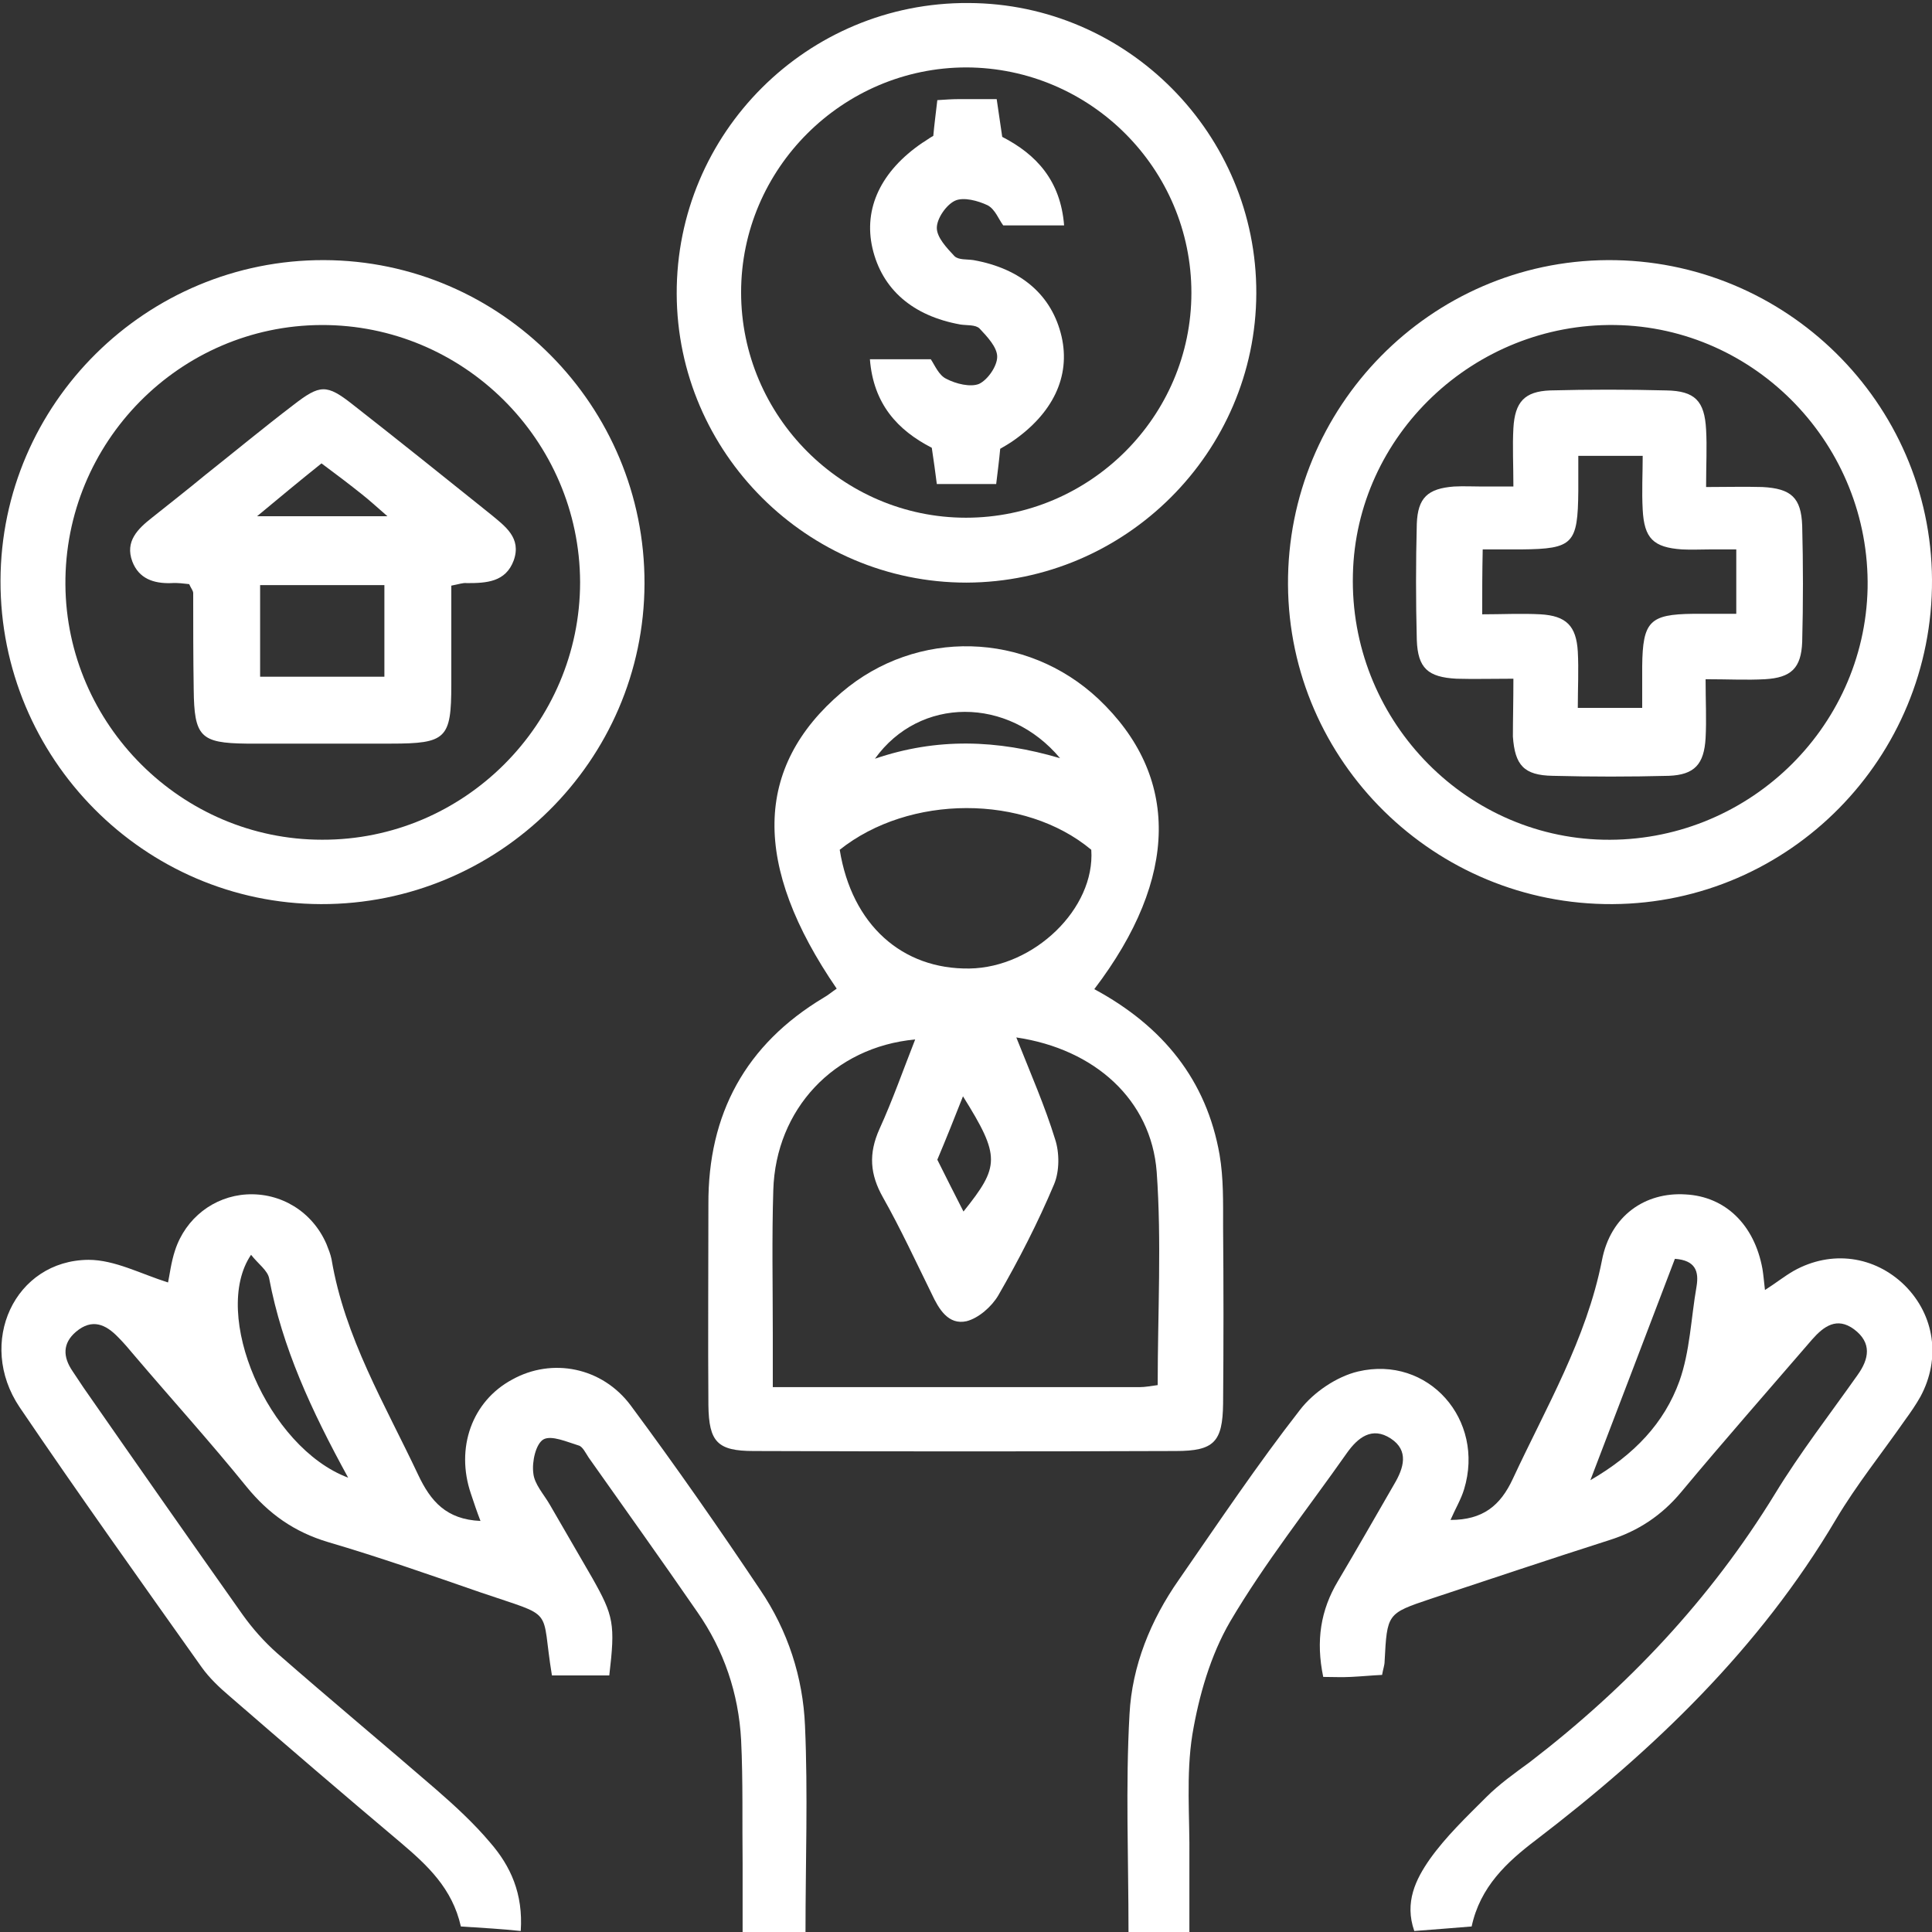 <?xml version="1.0" encoding="utf-8"?>
<!-- Generator: Adobe Illustrator 26.0.0, SVG Export Plug-In . SVG Version: 6.00 Build 0)  -->
<svg version="1.1" id="icons" xmlns="http://www.w3.org/2000/svg" xmlns:xlink="http://www.w3.org/1999/xlink" x="0px" y="0px"
	 viewBox="0 0 384 384" style="enable-background:new 0 0 384 384;" xml:space="preserve">
<rect x="0" y="0" width="384" height="384" fill="#333333" stroke="none"/>
<style type="text/css">
	.st0{fill:#FFFFFF;}
</style>
<g>
	<path class="st0" d="M217.5,196.6c13.7,7.4,22.3,18.1,24.9,32.9c0.8,4.7,0.7,9.5,0.7,14.3c0.1,11.7,0.1,23.4,0,35.2
		c-0.1,7.6-1.8,9.4-9.4,9.4c-28,0.1-55.9,0.1-83.9,0c-7.2,0-8.9-1.8-9-9.1c-0.1-13.3,0-26.6,0-39.9c-0.1-18,7.4-31.8,22.9-41.1
		c0.9-0.5,1.7-1.2,2.6-1.8c-16.8-24.5-16.5-44,1-58.9c14.9-12.7,36.7-12.1,51,1.3C234.5,154.2,234.4,174.4,217.5,196.6z M202,206.2
		c2.9,7.3,5.7,13.7,7.7,20.2c0.9,2.7,0.9,6.4-0.2,9c-3.2,7.6-7,15-11.1,22.1c-1.3,2.2-3.9,4.5-6.3,5.1c-3.6,0.8-5.5-2.4-6.9-5.4
		c-3.2-6.5-6.2-13-9.7-19.2c-2.6-4.6-2.9-8.7-0.7-13.6c2.6-5.7,4.7-11.7,7.1-17.8c-16.2,1.5-27.7,13.9-28.2,29.9
		c-0.3,9.6-0.1,19.2-0.1,28.8c0,3.3,0,6.7,0,10.4c25.1,0,49,0,73,0c1,0,2-0.2,3.5-0.4c0-14.3,0.8-28.5-0.2-42.4
		C228.8,218.6,217.6,208.5,202,206.2z M166.9,168.9c2.4,14.9,12.4,23.8,25.8,23.6c12.8-0.2,25-11.9,24.2-23.6
		C203.6,157.8,180.7,157.9,166.9,168.9z M210.7,150.7c-10.3-12.3-27.9-12.3-36.8,0.1C186.2,146.6,198.2,147,210.7,150.7z
		 M186.3,230.5c1.8,3.6,3.4,6.8,5.2,10.3c7.2-9,7.4-10.9-0.1-22.9C189.7,222.2,188.2,226,186.3,230.5z"/>
	<path class="st0" d="M91.6,382.9c-1.7-7.6-6.7-12.2-12-16.7c-11.4-9.6-22.7-19.3-34-29.1c-2-1.7-4-3.6-5.5-5.7
		c-12.2-17.2-24.4-34.3-36.2-51.7c-8.6-12.8-1-29.2,13.7-29.3c5.2,0,10.4,2.8,15.8,4.5c0.3-1.4,0.6-4,1.4-6.4
		c2.1-6.4,7.7-10.7,14.2-11.1c6.8-0.4,13.1,3.4,15.9,9.9c0.4,1,0.8,2,1,3c2.6,15.5,10.6,28.8,17.2,42.8c2.5,5.3,5.6,8.9,12.4,9.2
		c-0.7-1.8-1.3-3.6-1.9-5.4c-3.1-9.1,0.2-18.4,8.2-22.7c7.9-4.4,17.9-2.5,23.6,5.2c8.9,12,17.4,24.2,25.7,36.6
		c5.5,8.1,8.5,17.4,8.9,27c0.6,13.5,0.1,27,0.1,41.1c-4.3,0-8.1,0-12.5,0c0-4.7,0-9.2,0-13.6c-0.1-8.2,0.1-16.5-0.3-24.7
		c-0.5-9.2-3.4-17.8-8.7-25.4c-7.1-10.3-14.4-20.5-21.6-30.7c-0.6-0.9-1.2-2.2-2-2.4c-2.3-0.7-5.4-2.1-7-1.2c-1.5,0.9-2.3,4.4-2,6.7
		c0.2,2.2,2.1,4.2,3.3,6.3c2.8,4.8,5.6,9.7,8.4,14.5c4.3,7.6,4.6,9.2,3.4,19.4c-3.8,0-7.6,0-11.4,0c-2.3-13.9,1-11.3-14.2-16.5
		c-10.1-3.5-20.1-7-30.3-10c-6.7-2-11.8-5.6-16.2-11c-7.2-8.9-14.9-17.4-22.3-26.1c-1-1.2-2.1-2.5-3.2-3.6c-2.5-2.6-5.2-3.8-8.4-1.1
		c-2.7,2.3-2.6,5-0.7,7.8c0.7,1.1,1.5,2.2,2.2,3.3c10.5,15.1,21,30.1,31.6,45.1c2,2.8,4.3,5.4,6.9,7.7c10.4,9.1,21.1,18,31.5,27
		c3.8,3.3,7.6,6.8,10.8,10.6c4.1,4.7,6.6,10.2,6.1,17.6C99.8,383.4,96.2,383.2,91.6,382.9z M69.2,293.7
		c-7.4-13.5-13.1-25.9-15.7-39.6c-0.3-1.6-2.2-2.9-3.6-4.7C41.9,261.2,53.2,287.7,69.2,293.7z"/>
	<path class="st0" d="M224.3,384c0-14.7-0.6-29,0.2-43.3c0.5-9.6,4.2-18.7,9.8-26.7c7.9-11.4,15.6-22.9,24.1-33.8
		c2.7-3.5,7.3-6.6,11.5-7.6c14-3.3,25.3,9.6,21.1,23.4c-0.6,2-1.7,3.8-2.7,6.1c6.4,0,9.9-2.8,12.4-8.2c6.6-14.2,14.6-27.7,17.7-43.4
		c1.7-8.9,8.6-13.6,16.6-13.1c7.9,0.4,13.7,6,15.3,14.8c0.2,1.2,0.3,2.5,0.5,4.2c2.2-1.4,3.8-2.7,5.7-3.8c7.5-4.2,16.1-3,22.1,2.9
		c5.9,5.9,7.2,14.5,3.1,22.1c-0.9,1.6-2,3.2-3.1,4.7c-4.6,6.6-9.6,12.8-13.7,19.7c-15.2,25.7-36.2,45.8-59.6,63.7
		c-5.8,4.4-11.1,9.3-12.8,17.2c-3.7,0.3-7.4,0.6-11.4,0.9c-2-5.7,0.3-10.3,3.1-14.3c3.2-4.5,7.3-8.4,11.2-12.3
		c2.6-2.6,5.7-4.8,8.7-7c19.4-14.9,35.9-32.4,48.7-53.3c5-8.2,10.9-15.8,16.4-23.6c2.3-3.2,2.9-6.4-0.7-9.1c-3.4-2.5-6-0.6-8.3,2
		c-8.7,10.1-17.5,20.1-26,30.3c-3.9,4.7-8.6,7.8-14.3,9.6c-11.9,3.8-23.8,7.8-35.6,11.7c-8.6,2.9-8.6,2.9-9.1,12.4
		c0,0.8-0.3,1.5-0.5,2.7c-2.1,0.1-4.1,0.3-6.2,0.4c-1.8,0.1-3.6,0-5.5,0c-1.5-7.2-0.5-13.3,2.9-19c3.8-6.4,7.5-12.9,11.2-19.3
		c1.9-3.2,3-6.7-0.7-9.1c-3.7-2.4-6.5-0.2-8.7,2.9c-7.8,11.1-16.3,21.8-23.2,33.5c-3.9,6.7-6.2,14.7-7.5,22.4
		c-1.3,8.1-0.5,16.5-0.6,24.7c0,4.7,0,9.5,0,14.7C232.5,384,228.9,384,224.3,384z M316.1,294.2c8.8-5.1,14.7-11.4,17.7-19.7
		c2.1-5.9,2.3-12.5,3.4-18.8c0.5-3-0.2-5.2-4.3-5.5C327.5,264.4,322.1,278.5,316.1,294.2z"/>
	<path class="st0" d="M0.1,115.4c0.1-35.2,29-63.8,64.3-63.7c35.2,0.1,63.8,29,63.7,64.3c-0.1,35.2-29,63.8-64.3,63.7
		C28.6,179.6,0,150.7,0.1,115.4z M63.9,64.6c-28.2,0.1-51.1,23.3-50.9,51.6c0.2,27.8,23.1,50.7,51,50.7c28.2,0.1,51.3-23,51.3-51.2
		C115.2,87.5,92.1,64.5,63.9,64.6z"/>
	<path class="st0" d="M320.5,179.7c-35.3,0.2-64.3-28.3-64.5-63.5c-0.2-35.3,28.3-64.3,63.5-64.5c35.3-0.2,64.3,28.3,64.5,63.5
		C384.2,150.6,355.7,179.5,320.5,179.7z M371.2,116.9c0.5-28.3-22.1-51.9-50.2-52.3c-28-0.4-51.5,21.9-52.1,49.6
		c-0.7,28.4,21.8,52.1,49.8,52.7C347,167.5,370.6,145,371.2,116.9z"/>
	<path class="st0" d="M192.1,115.8c-31.6,0-57.5-25.8-57.6-57.4c-0.1-32,26-58,58-57.8c31.6,0.1,57.3,26.1,57.2,57.7
		C249.6,89.9,223.7,115.7,192.1,115.8z M192.1,13.4c-24.6,0-44.8,20.1-44.8,44.7c0,24.6,20.1,44.8,44.7,44.8
		c24.6,0,44.8-20.1,44.8-44.7C236.8,33.6,216.8,13.5,192.1,13.4z"/>
	<path class="st0" d="M89.7,116.4c0,6.5,0,13.1,0,19.7c0,10.7-1,11.7-12,11.7c-9.6,0-19.1,0-28.7,0c-9.2-0.1-10.4-1.4-10.5-10.8
		c-0.1-6.4-0.1-12.8-0.1-19.1c0-0.5-0.4-0.9-0.8-1.8c-1-0.1-2.3-0.3-3.6-0.2c-3.5,0.1-6.4-0.9-7.7-4.3c-1.5-4,1.1-6.5,3.9-8.7
		c3.5-2.8,7.1-5.6,10.6-8.5c5.8-4.6,11.6-9.4,17.5-13.9c5.3-4.1,6.6-4.2,11.8-0.1c9.2,7.2,18.3,14.5,27.4,21.8
		c2.9,2.4,6.2,4.7,4.6,9.2c-1.6,4.3-5.4,4.5-9.3,4.5C92,115.8,91.3,116.1,89.7,116.4z M51.7,134.5c8.8,0,16.6,0,24.7,0
		c0-6.3,0-12.3,0-18.2c-8.6,0-16.6,0-24.7,0C51.7,122.6,51.7,128.3,51.7,134.5z M63.9,92.1c-4.5,3.6-8.1,6.6-12.8,10.5
		c9.4,0,16.9,0,25.9,0c-2.3-2-3.6-3.2-5-4.3C69.5,96.3,67,94.4,63.9,92.1z"/>
	<path class="st0" d="M300.8,134.9c-4.4,0-7.9,0.1-11.3,0c-5.7-0.3-7.7-2.1-7.9-7.7c-0.2-7.7-0.2-15.4,0-23.1c0.2-5.2,2.2-7,7.4-7.4
		c1.9-0.1,3.7,0,5.6,0c1.8,0,3.6,0,6.2,0c0-4.3-0.2-8,0-11.6c0.3-5.2,2.2-7.3,7.3-7.5c7.7-0.2,15.4-0.2,23.1,0
		c5.7,0.1,7.6,2.1,7.9,7.8c0.2,3.4,0,6.9,0,11.4c4,0,7.6-0.1,11.2,0c5.7,0.3,7.7,2.1,7.9,7.7c0.2,7.7,0.2,15.4,0,23.1
		c-0.2,5.2-2.2,7.1-7.4,7.4c-3.6,0.2-7.3,0-11.8,0c0,4.4,0.2,8,0,11.7c-0.3,5.2-2.2,7.3-7.3,7.5c-7.7,0.2-15.4,0.2-23.1,0
		c-5.7-0.1-7.5-2.1-7.9-7.8C300.7,142.9,300.8,139.5,300.8,134.9z M294.6,122.1c3.9,0,7.8-0.2,11.6,0c5.1,0.3,7.1,2.3,7.4,7.4
		c0.2,3.6,0,7.3,0,11.2c4.6,0,8.4,0,12.8,0c0-3.1,0-5.7,0-8.3c0.1-8.9,1.5-10.3,10.1-10.4c2.8,0,5.7,0,8.6,0c0-4.7,0-8.5,0-12.8
		c-2.1,0-3.7,0-5.2,0c-1.9,0-3.7,0.1-5.6,0c-5.7-0.4-7.5-2.2-7.8-7.9c-0.2-3.6,0-7.2,0-10.7c-4.9,0-8.7,0-12.8,0c0,2.7,0,4.8,0,7
		c-0.1,10.5-1,11.5-11.3,11.6c-2.5,0-5.1,0-7.7,0C294.6,114,294.6,117.4,294.6,122.1z"/>
	<path class="st0" d="M198.8,89.2c-0.2,2.2-0.5,4.5-0.8,7c-4,0-7.7,0-11.8,0c-0.3-2.3-0.6-4.6-1-7.2c-6.8-3.5-11.6-8.7-12.3-17.6
		c4.1,0,7.9,0,12.1,0c0.8,1.2,1.6,3.2,3.1,3.9c1.9,1,4.8,1.7,6.5,1c1.7-0.8,3.6-3.5,3.6-5.4c0-1.9-2-4-3.5-5.6
		c-0.8-0.8-2.5-0.6-3.8-0.8c-9.5-1.7-15.6-7-17.5-15.2c-1.8-7.9,1.7-15.3,9.9-20.9c0.7-0.4,1.3-0.9,2.2-1.4c0.2-2.2,0.5-4.5,0.8-7.1
		c1.6-0.1,2.9-0.2,4.2-0.2c2.4,0,4.7,0,7.6,0c0.4,2.6,0.7,4.9,1.1,7.5c6.8,3.5,11.6,8.7,12.3,17.6c-4.1,0-7.9,0-12.1,0
		c-0.9-1.2-1.6-3.2-3.1-4c-1.9-0.9-4.8-1.7-6.5-0.9c-1.7,0.8-3.6,3.5-3.6,5.4c0,1.9,2,4,3.5,5.6c0.8,0.8,2.5,0.6,3.8,0.8
		c9.5,1.7,15.6,7,17.5,15.2c1.8,7.9-1.7,15.3-9.9,20.9C200.3,88.3,199.7,88.7,198.8,89.2z"/>
</g>
</svg>
